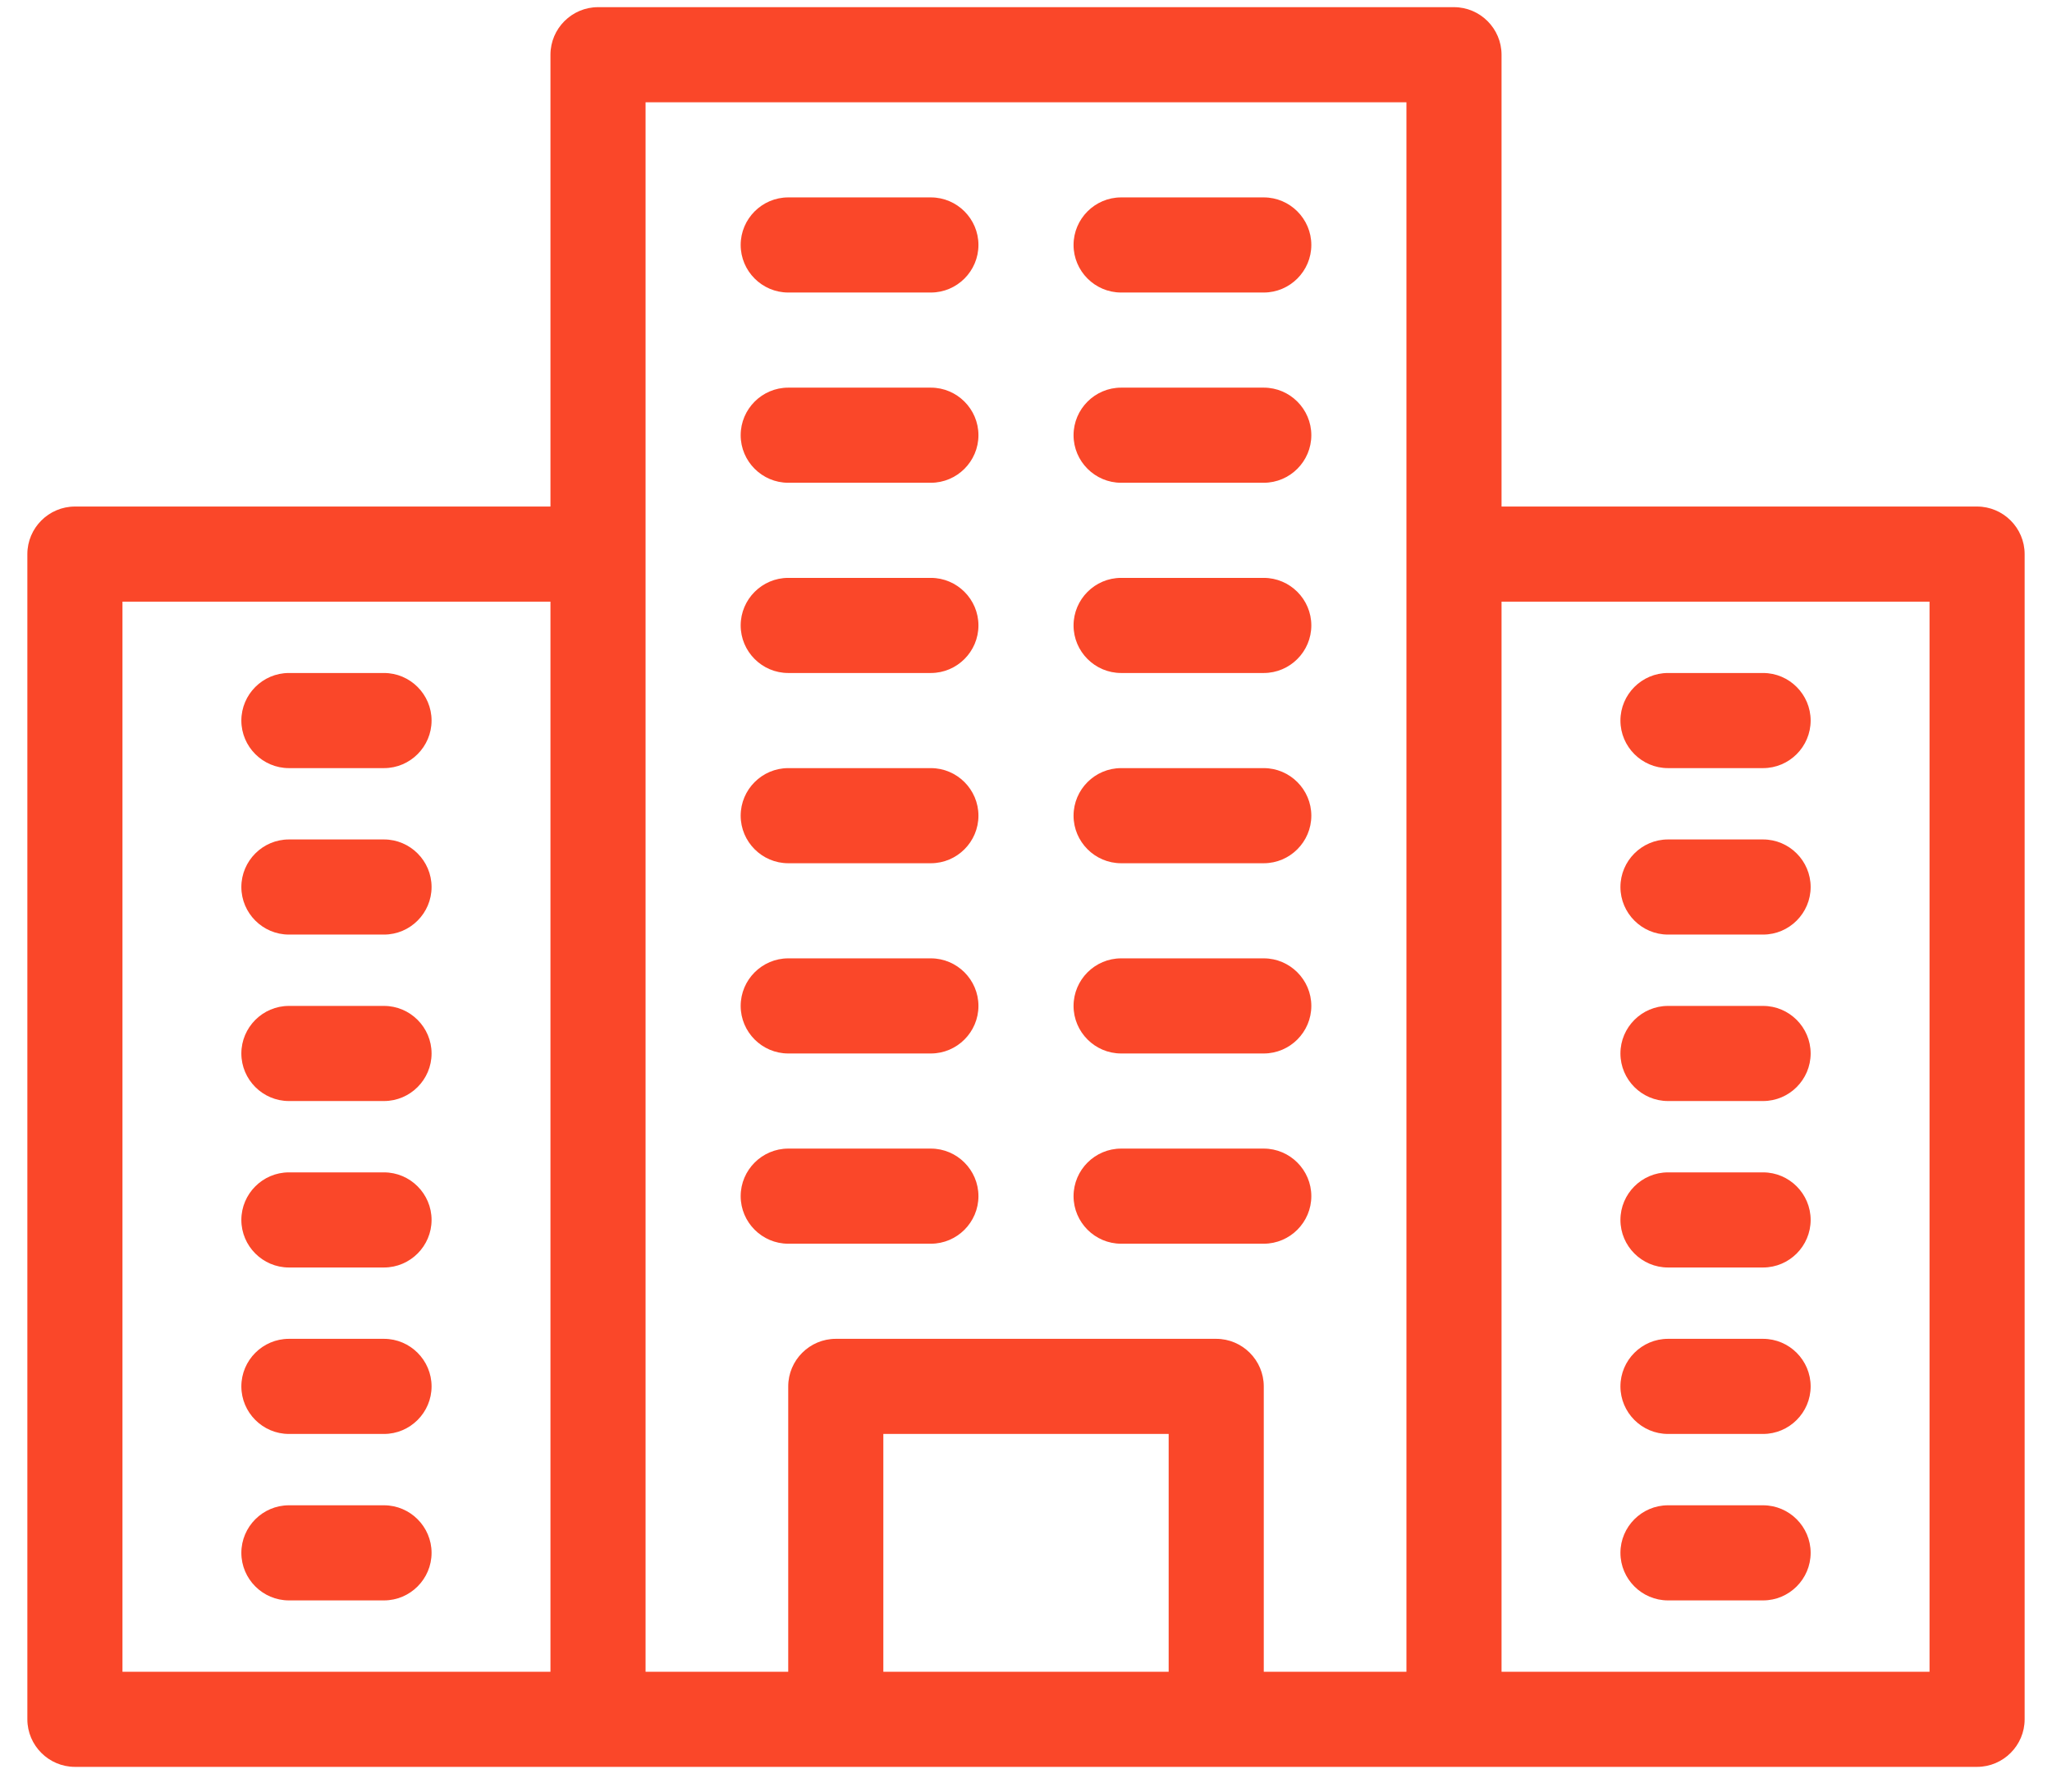 <svg width="63" height="55" viewBox="0 0 63 55" fill="none" xmlns="http://www.w3.org/2000/svg">
<path d="M60.7 15.55H46.1V1.68C46.1 0.877 45.443 0.22 44.64 0.22H18.36C17.557 0.22 16.9 0.877 16.9 1.68V15.55H2.3C1.497 15.55 0.84 16.207 0.84 17.01V52.78C0.84 53.583 1.497 54.24 2.3 54.24H18.36H25.66H37.34H44.64H60.7C61.503 54.24 62.16 53.583 62.16 52.78V17.01C62.16 16.207 61.503 15.55 60.7 15.55ZM16.9 51.32H3.76V18.47H16.9V51.32ZM35.88 51.32H27.12V44.02H35.88V51.32ZM43.18 17.01V51.32H38.8V42.56C38.8 41.757 38.143 41.1 37.34 41.1H25.66C24.857 41.1 24.2 41.757 24.2 42.56V51.32H19.82V17.01V3.14H43.18V17.01ZM59.24 51.32H46.1V18.47H59.24V51.32Z" fill="#FA4729"/>
<path d="M24.2 8.98H28.58C29.383 8.98 30.04 8.323 30.04 7.52C30.04 6.717 29.383 6.06 28.58 6.06H24.2C23.397 6.06 22.74 6.717 22.74 7.52C22.74 8.323 23.397 8.98 24.2 8.98Z" fill="#FA4729"/>
<path d="M8.87 23.58H11.79C12.593 23.58 13.25 22.923 13.25 22.12C13.25 21.317 12.593 20.66 11.79 20.66H8.87C8.067 20.66 7.41 21.317 7.41 22.12C7.41 22.923 8.067 23.58 8.87 23.58Z" fill="#FA4729"/>
<path d="M8.87 28.69H11.79C12.593 28.69 13.25 28.033 13.25 27.23C13.25 26.427 12.593 25.77 11.79 25.77H8.87C8.067 25.77 7.41 26.427 7.41 27.23C7.41 28.033 8.067 28.69 8.87 28.69Z" fill="#FA4729"/>
<path d="M8.87 33.8H11.79C12.593 33.8 13.25 33.143 13.25 32.34C13.25 31.537 12.593 30.88 11.79 30.88H8.87C8.067 30.88 7.41 31.537 7.41 32.34C7.41 33.143 8.067 33.8 8.87 33.8Z" fill="#FA4729"/>
<path d="M8.87 38.91H11.79C12.593 38.91 13.25 38.253 13.25 37.45C13.25 36.647 12.593 35.99 11.79 35.99H8.87C8.067 35.99 7.41 36.647 7.41 37.45C7.41 38.253 8.067 38.91 8.87 38.91Z" fill="#FA4729"/>
<path d="M8.87 44.02H11.79C12.593 44.02 13.25 43.363 13.25 42.56C13.25 41.757 12.593 41.1 11.79 41.1H8.87C8.067 41.1 7.41 41.757 7.41 42.56C7.41 43.363 8.067 44.02 8.87 44.02Z" fill="#FA4729"/>
<path d="M8.87 49.13H11.79C12.593 49.13 13.25 48.473 13.25 47.67C13.25 46.867 12.593 46.21 11.79 46.21H8.87C8.067 46.21 7.41 46.867 7.41 47.67C7.41 48.473 8.067 49.13 8.87 49.13Z" fill="#FA4729"/>
<path d="M51.21 23.58H54.13C54.933 23.58 55.59 22.923 55.59 22.12C55.59 21.317 54.933 20.66 54.13 20.66H51.21C50.407 20.66 49.75 21.317 49.75 22.12C49.75 22.923 50.407 23.58 51.21 23.58Z" fill="#FA4729"/>
<path d="M51.21 28.69H54.13C54.933 28.69 55.59 28.033 55.59 27.23C55.59 26.427 54.933 25.77 54.13 25.77H51.21C50.407 25.77 49.75 26.427 49.75 27.23C49.75 28.033 50.407 28.69 51.21 28.69Z" fill="#FA4729"/>
<path d="M51.21 33.8H54.13C54.933 33.8 55.59 33.143 55.59 32.34C55.59 31.537 54.933 30.88 54.13 30.88H51.21C50.407 30.88 49.75 31.537 49.75 32.34C49.75 33.143 50.407 33.8 51.21 33.8Z" fill="#FA4729"/>
<path d="M51.21 38.91H54.13C54.933 38.91 55.59 38.253 55.59 37.45C55.59 36.647 54.933 35.99 54.13 35.99H51.21C50.407 35.99 49.75 36.647 49.75 37.45C49.75 38.253 50.407 38.91 51.21 38.91Z" fill="#FA4729"/>
<path d="M51.21 44.02H54.13C54.933 44.02 55.59 43.363 55.59 42.56C55.59 41.757 54.933 41.1 54.13 41.1H51.21C50.407 41.1 49.75 41.757 49.75 42.56C49.75 43.363 50.407 44.02 51.21 44.02Z" fill="#FA4729"/>
<path d="M51.21 49.13H54.13C54.933 49.13 55.59 48.473 55.59 47.67C55.59 46.867 54.933 46.21 54.13 46.21H51.21C50.407 46.21 49.75 46.867 49.75 47.67C49.75 48.473 50.407 49.13 51.21 49.13Z" fill="#FA4729"/>
<path d="M34.42 8.98H38.8C39.603 8.98 40.26 8.323 40.26 7.52C40.26 6.717 39.603 6.06 38.8 6.06H34.42C33.617 6.06 32.96 6.717 32.96 7.52C32.96 8.323 33.617 8.98 34.42 8.98Z" fill="#FA4729"/>
<path d="M24.2 14.82H28.58C29.383 14.82 30.04 14.163 30.04 13.36C30.04 12.557 29.383 11.9 28.58 11.9H24.2C23.397 11.9 22.74 12.557 22.74 13.36C22.74 14.163 23.397 14.82 24.2 14.82Z" fill="#FA4729"/>
<path d="M34.42 14.82H38.8C39.603 14.82 40.26 14.163 40.26 13.36C40.26 12.557 39.603 11.9 38.8 11.9H34.42C33.617 11.9 32.96 12.557 32.96 13.36C32.96 14.163 33.617 14.82 34.42 14.82Z" fill="#FA4729"/>
<path d="M24.2 20.66H28.58C29.383 20.66 30.04 20.003 30.04 19.2C30.04 18.397 29.383 17.74 28.58 17.74H24.2C23.397 17.74 22.74 18.397 22.74 19.2C22.74 20.003 23.397 20.66 24.2 20.66Z" fill="#FA4729"/>
<path d="M34.42 20.66H38.8C39.603 20.66 40.26 20.003 40.26 19.2C40.26 18.397 39.603 17.74 38.8 17.74H34.42C33.617 17.74 32.96 18.397 32.96 19.2C32.96 20.003 33.617 20.66 34.42 20.66Z" fill="#FA4729"/>
<path d="M24.2 26.5H28.58C29.383 26.5 30.04 25.843 30.04 25.04C30.04 24.237 29.383 23.58 28.58 23.58H24.2C23.397 23.58 22.74 24.237 22.74 25.04C22.74 25.843 23.397 26.5 24.2 26.5Z" fill="#FA4729"/>
<path d="M34.42 26.5H38.8C39.603 26.5 40.26 25.843 40.26 25.04C40.26 24.237 39.603 23.58 38.8 23.58H34.42C33.617 23.58 32.96 24.237 32.96 25.04C32.96 25.843 33.617 26.5 34.42 26.5Z" fill="#FA4729"/>
<path d="M24.2 32.34H28.58C29.383 32.34 30.04 31.683 30.04 30.88C30.04 30.077 29.383 29.42 28.58 29.42H24.2C23.397 29.42 22.74 30.077 22.74 30.88C22.74 31.683 23.397 32.34 24.2 32.34Z" fill="#FA4729"/>
<path d="M34.42 32.34H38.8C39.603 32.34 40.26 31.683 40.26 30.88C40.26 30.077 39.603 29.42 38.8 29.42H34.42C33.617 29.42 32.96 30.077 32.96 30.88C32.96 31.683 33.617 32.34 34.42 32.34Z" fill="#FA4729"/>
<path d="M24.2 38.18H28.58C29.383 38.18 30.04 37.523 30.04 36.72C30.04 35.917 29.383 35.26 28.58 35.26H24.2C23.397 35.26 22.74 35.917 22.74 36.72C22.74 37.523 23.397 38.18 24.2 38.18Z" fill="#FA4729"/>
<path d="M34.42 38.18H38.8C39.603 38.18 40.26 37.523 40.26 36.72C40.26 35.917 39.603 35.26 38.8 35.26H34.42C33.617 35.26 32.96 35.917 32.96 36.72C32.96 37.523 33.617 38.18 34.42 38.18Z" fill="#FA4729"/>
</svg>

